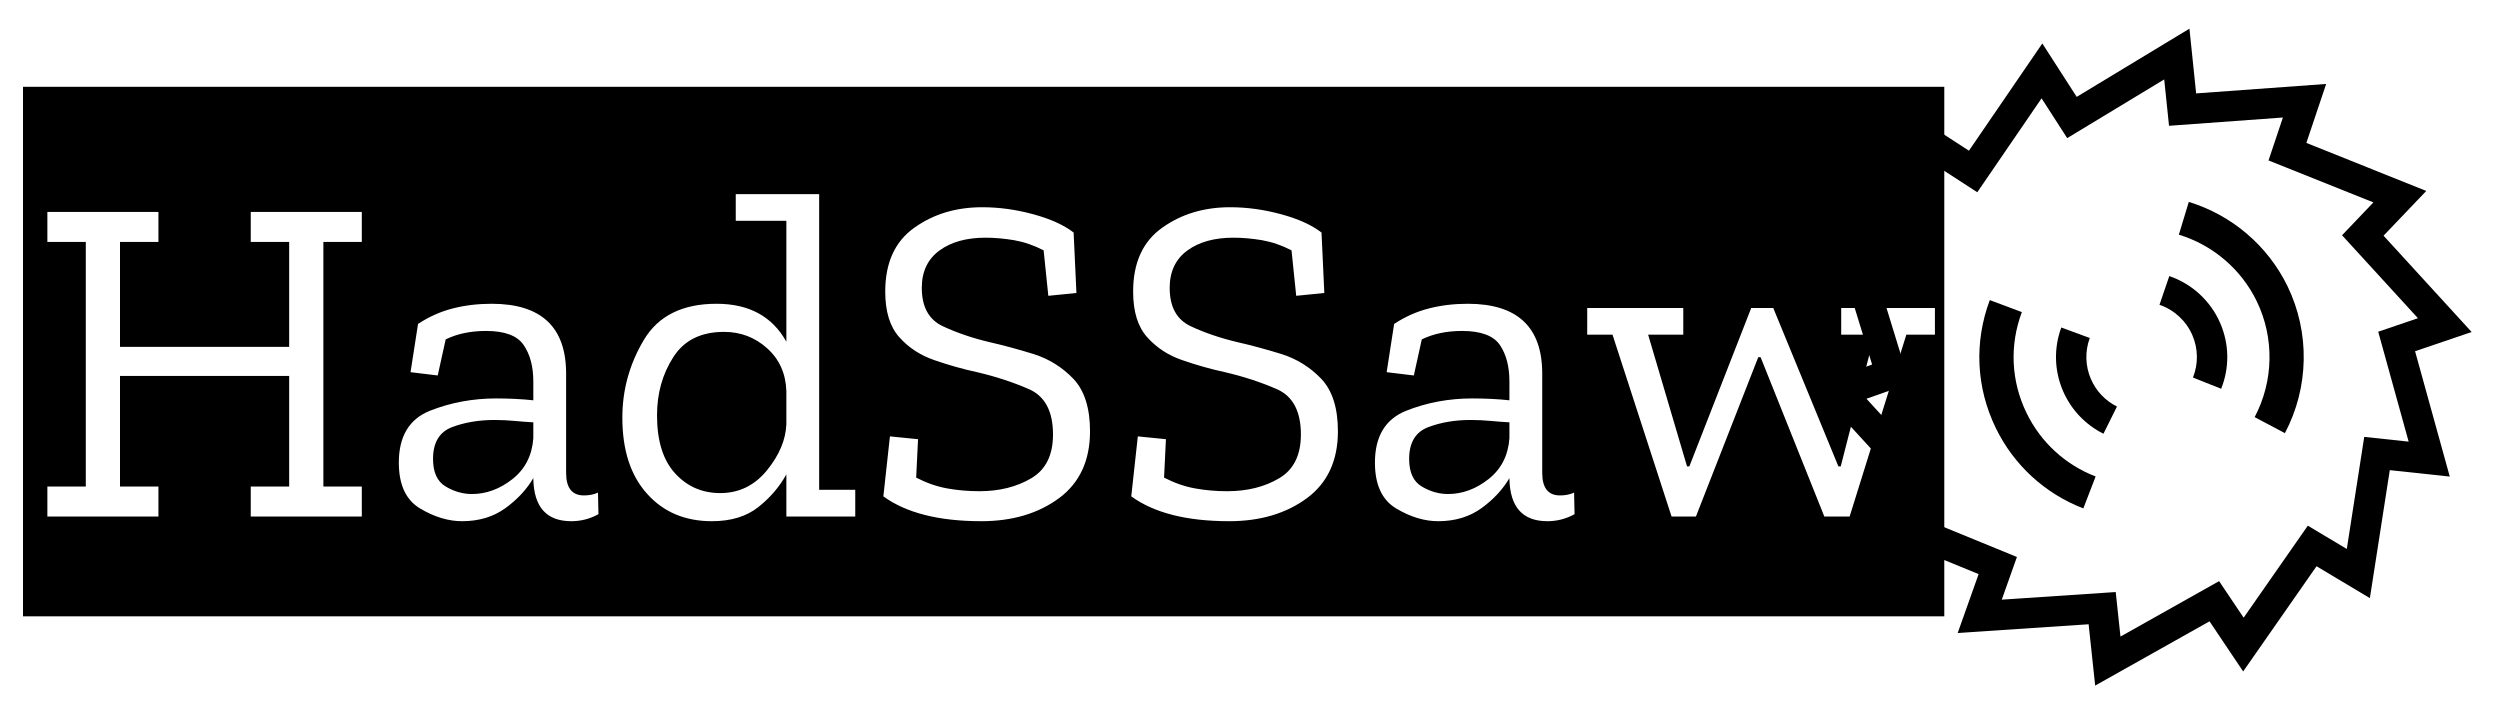<svg version="1.1" xmlns="http://www.w3.org/2000/svg" xmlns:xlink="http://www.w3.org/1999/xlink" tabindex="0" id="logo" viewBox="0 0 262 75"> <g transform="translate(190,3) scale(0.69,0.69)" style="color: rgb(0, 0, 0);"><g><g transform="translate(-22.245, -22.811) scale(1.471)"><g><path fill="#000000" d="M83.13,46.831l-9.095-9.944l4.412-4.62l-12.381-4.96l2.043-6.087l-13.424,0.975l-0.692-6.683l-11.64,7.042   l-3.55-5.516l-7.576,11.073l-5.46-3.539l-2.13,13.402l-6.346-0.585l3.937,12.803l-6.101,2.154l9.114,9.943l-4.354,4.488   l12.339,5.053l-2.163,6.083l13.521-0.904l0.676,6.332l11.807-6.636l3.474,5.175l7.575-10.862l5.509,3.291l2.055-13.213l6.194,0.663   L77.29,48.815L83.13,46.831z M72.041,57.66l-1.8,11.574l-4.025-2.405L59.59,76.33l-2.535-3.775L46.872,78.28l-0.491-4.599   l-11.767,0.787l1.566-4.406l-10.816-4.43l3.183-3.281l-7.905-8.627l4.467-1.578l-3.445-11.208l4.611,0.426l1.833-11.542l3.98,2.58   l6.637-9.698l2.645,4.109l10.017-6.061l0.497,4.788l11.759-0.855l-1.484,4.43l10.826,4.337l-3.236,3.389l7.836,8.565l-4.102,1.395   l3.143,11.351L72.041,57.66z"/><path fill="#000000" d="M51.914,41.057L50.9,44.022c1.522,0.521,2.762,1.667,3.397,3.145c0.603,1.399,0.622,2.95,0.06,4.367   l2.912,1.159c0.873-2.195,0.842-4.597-0.093-6.767C56.191,43.639,54.273,41.864,51.914,41.057z"/><path fill="#000000" d="M43.815,51.678c-0.579-1.349-0.62-2.85-0.113-4.228l-2.941-1.083c-0.786,2.134-0.724,4.459,0.176,6.55   c0.826,1.919,2.309,3.488,4.177,4.417l1.396-2.805C45.305,53.93,44.348,52.917,43.815,51.678z"/><path fill="#000000" d="M37.176,55.198c-1.601-3.29-1.773-6.991-0.487-10.419l-3.31-1.241c-1.63,4.344-1.41,9.032,0.618,13.205   c1.861,3.827,5.071,6.774,9.04,8.304l1.271-3.298C41.176,60.544,38.644,58.217,37.176,55.198z"/><path fill="#000000" d="M53.926,33.401l-1.027,3.381c3.507,1.067,6.437,3.569,8.039,6.864c1.836,3.778,1.756,8.254-0.213,11.974   l3.123,1.655c2.495-4.713,2.598-10.385,0.269-15.174C62.085,37.924,58.37,34.753,53.926,33.401z"/></g></g></g> </g> <g transform="translate(3,8) scale(1.637,1.637)"> <g opacity="1" fill="currentColor" style="font-size: 30px; font-family: &quot;Zilla Slab Highlight&quot;, &quot;Source Sans 3&quot;, &quot;Roboto&quot;; font-style: normal; font-weight: normal"><path d="M-0.36 34.57L-0.36 0.67L22.92 0.67L22.92 34.57ZM14.22 28.18L21.33 28.18L21.33 26.26L18.87 26.26L18.87 10.6L21.33 10.6L21.33 8.68L14.22 8.68L14.22 10.6L16.68 10.6L16.68 17.32L5.85 17.32L5.85 10.6L8.31 10.6L8.31 8.68L1.2 8.68L1.2 10.6L3.66 10.6L3.66 26.26L1.2 26.26L1.2 28.18L8.31 28.18L8.31 26.26L5.85 26.26L5.85 19.18L16.68 19.18L16.68 26.26L14.22 26.26ZM22.2 34.57L22.2 0.67L37.29 0.67L37.29 34.57ZM24.93 15.85L24.45 18.94L26.19 19.15L26.7 16.84Q27.81 16.3 29.28 16.3Q31.08 16.3 31.69 17.2Q32.31 18.1 32.31 19.54L32.31 20.74Q31.77 20.68 31.15 20.65Q30.54 20.62 29.94 20.62Q27.69 20.62 25.69 21.41Q23.7 22.21 23.7 24.73Q23.7 26.86 25.07 27.67Q26.43 28.48 27.75 28.48Q29.37 28.48 30.53 27.64Q31.68 26.8 32.31 25.72L32.31 25.78Q32.37 28.48 34.74 28.48Q35.67 28.48 36.48 28.03L36.45 26.65Q36.06 26.83 35.55 26.83Q34.41 26.83 34.41 25.39L34.41 19.03Q34.41 14.56 29.64 14.56Q28.32 14.56 27.15 14.86Q25.98 15.16 24.93 15.85ZM32.31 23.17Q32.19 24.82 30.98 25.78Q29.76 26.74 28.38 26.74Q27.51 26.74 26.7 26.26Q25.89 25.78 25.89 24.49Q25.89 22.93 27.1 22.46Q28.32 22 29.82 22Q30.48 22 31.11 22.06Q31.74 22.12 32.31 22.15ZM36.57 34.57L36.57 0.67L53.67 0.67L53.67 34.57ZM48.51 28.18L52.92 28.18L52.92 26.47L50.61 26.47L50.61 7.54L45.27 7.54L45.27 9.25L48.51 9.25L48.51 16.99Q47.16 14.56 44.04 14.56Q40.77 14.56 39.39 16.87Q38.01 19.18 38.01 21.85Q38.01 24.97 39.59 26.72Q41.16 28.48 43.74 28.48Q45.57 28.48 46.71 27.58Q47.85 26.68 48.51 25.48ZM48.51 20.14L48.51 22.27Q48.45 23.77 47.27 25.22Q46.08 26.68 44.28 26.68Q42.54 26.68 41.39 25.42Q40.23 24.16 40.23 21.7Q40.23 19.6 41.27 17.98Q42.3 16.36 44.52 16.36Q46.11 16.36 47.28 17.41Q48.45 18.46 48.51 20.14ZM52.95 34.57L52.95 0.67L69.54 0.67L69.54 34.57ZM67.95 22.72Q67.95 20.5 66.89 19.37Q65.82 18.25 64.34 17.78Q62.85 17.32 61.53 17.02Q59.88 16.63 58.53 16Q57.18 15.37 57.18 13.54Q57.18 11.98 58.31 11.15Q59.43 10.33 61.26 10.33Q62.13 10.33 63.09 10.49Q64.05 10.66 64.98 11.14L65.28 14.05L67.08 13.87L66.9 10Q65.97 9.28 64.32 8.83Q62.67 8.38 61.05 8.38Q58.53 8.38 56.69 9.7Q54.84 11.02 54.84 13.78Q54.84 15.7 55.74 16.7Q56.64 17.71 57.99 18.17Q59.34 18.64 60.72 18.94Q62.52 19.36 64.05 20.03Q65.58 20.71 65.58 22.93Q65.58 24.91 64.19 25.73Q62.79 26.56 60.87 26.56Q59.79 26.56 58.8 26.38Q57.81 26.2 56.82 25.69L56.94 23.23L55.14 23.05L54.72 26.89Q56.91 28.48 60.99 28.48Q63.96 28.48 65.96 27.01Q67.95 25.54 67.95 22.72ZM68.82 34.57L68.82 0.67L85.41 0.67L85.41 34.57ZM83.82 22.72Q83.82 20.5 82.76 19.37Q81.69 18.25 80.21 17.78Q78.72 17.32 77.4 17.02Q75.75 16.63 74.4 16Q73.05 15.37 73.05 13.54Q73.05 11.98 74.18 11.15Q75.3 10.33 77.13 10.33Q78 10.33 78.96 10.49Q79.92 10.66 80.85 11.14L81.15 14.05L82.95 13.87L82.77 10Q81.84 9.28 80.19 8.83Q78.54 8.38 76.92 8.38Q74.4 8.38 72.56 9.7Q70.71 11.02 70.71 13.78Q70.71 15.7 71.61 16.7Q72.51 17.71 73.86 18.17Q75.21 18.64 76.59 18.94Q78.39 19.36 79.92 20.03Q81.45 20.71 81.45 22.93Q81.45 24.91 80.06 25.73Q78.66 26.56 76.74 26.56Q75.66 26.56 74.67 26.38Q73.68 26.2 72.69 25.69L72.81 23.23L71.01 23.05L70.59 26.89Q72.78 28.48 76.86 28.48Q79.83 28.48 81.83 27.01Q83.82 25.54 83.82 22.72ZM84.69 34.57L84.69 0.67L99.78 0.67L99.78 34.57ZM87.42 15.85L86.94 18.94L88.68 19.15L89.19 16.84Q90.3 16.3 91.77 16.3Q93.57 16.3 94.19 17.2Q94.8 18.1 94.8 19.54L94.8 20.74Q94.26 20.68 93.65 20.65Q93.03 20.62 92.43 20.62Q90.18 20.62 88.19 21.41Q86.19 22.21 86.19 24.73Q86.19 26.86 87.56 27.67Q88.92 28.48 90.24 28.48Q91.86 28.48 93.02 27.64Q94.17 26.8 94.8 25.72L94.8 25.78Q94.86 28.48 97.23 28.48Q98.16 28.48 98.97 28.03L98.94 26.65Q98.55 26.83 98.04 26.83Q96.9 26.83 96.9 25.39L96.9 19.03Q96.9 14.56 92.13 14.56Q90.81 14.56 89.64 14.86Q88.47 15.16 87.42 15.85ZM94.8 23.17Q94.68 24.82 93.47 25.78Q92.25 26.74 90.87 26.74Q90 26.74 89.19 26.26Q88.38 25.78 88.38 24.49Q88.38 22.93 89.6 22.46Q90.81 22 92.31 22Q92.97 22 93.6 22.06Q94.23 22.12 94.8 22.15ZM99.06 34.57L99.06 0.67L122.64 0.67L122.64 34.57ZM120.21 16.54L122.04 16.54L122.04 14.83L116.04 14.83L116.04 16.54L118.17 16.54L116.01 24.97L115.86 24.97L111.69 14.83L110.28 14.83L106.32 24.97L106.17 24.97L103.68 16.54L105.93 16.54L105.93 14.83L99.63 14.83L99.63 16.54L101.4 16.54L105.18 28.18L106.74 28.18L110.73 17.98L110.88 17.98L114.96 28.18L116.58 28.18Z"/></g></g>  </svg>